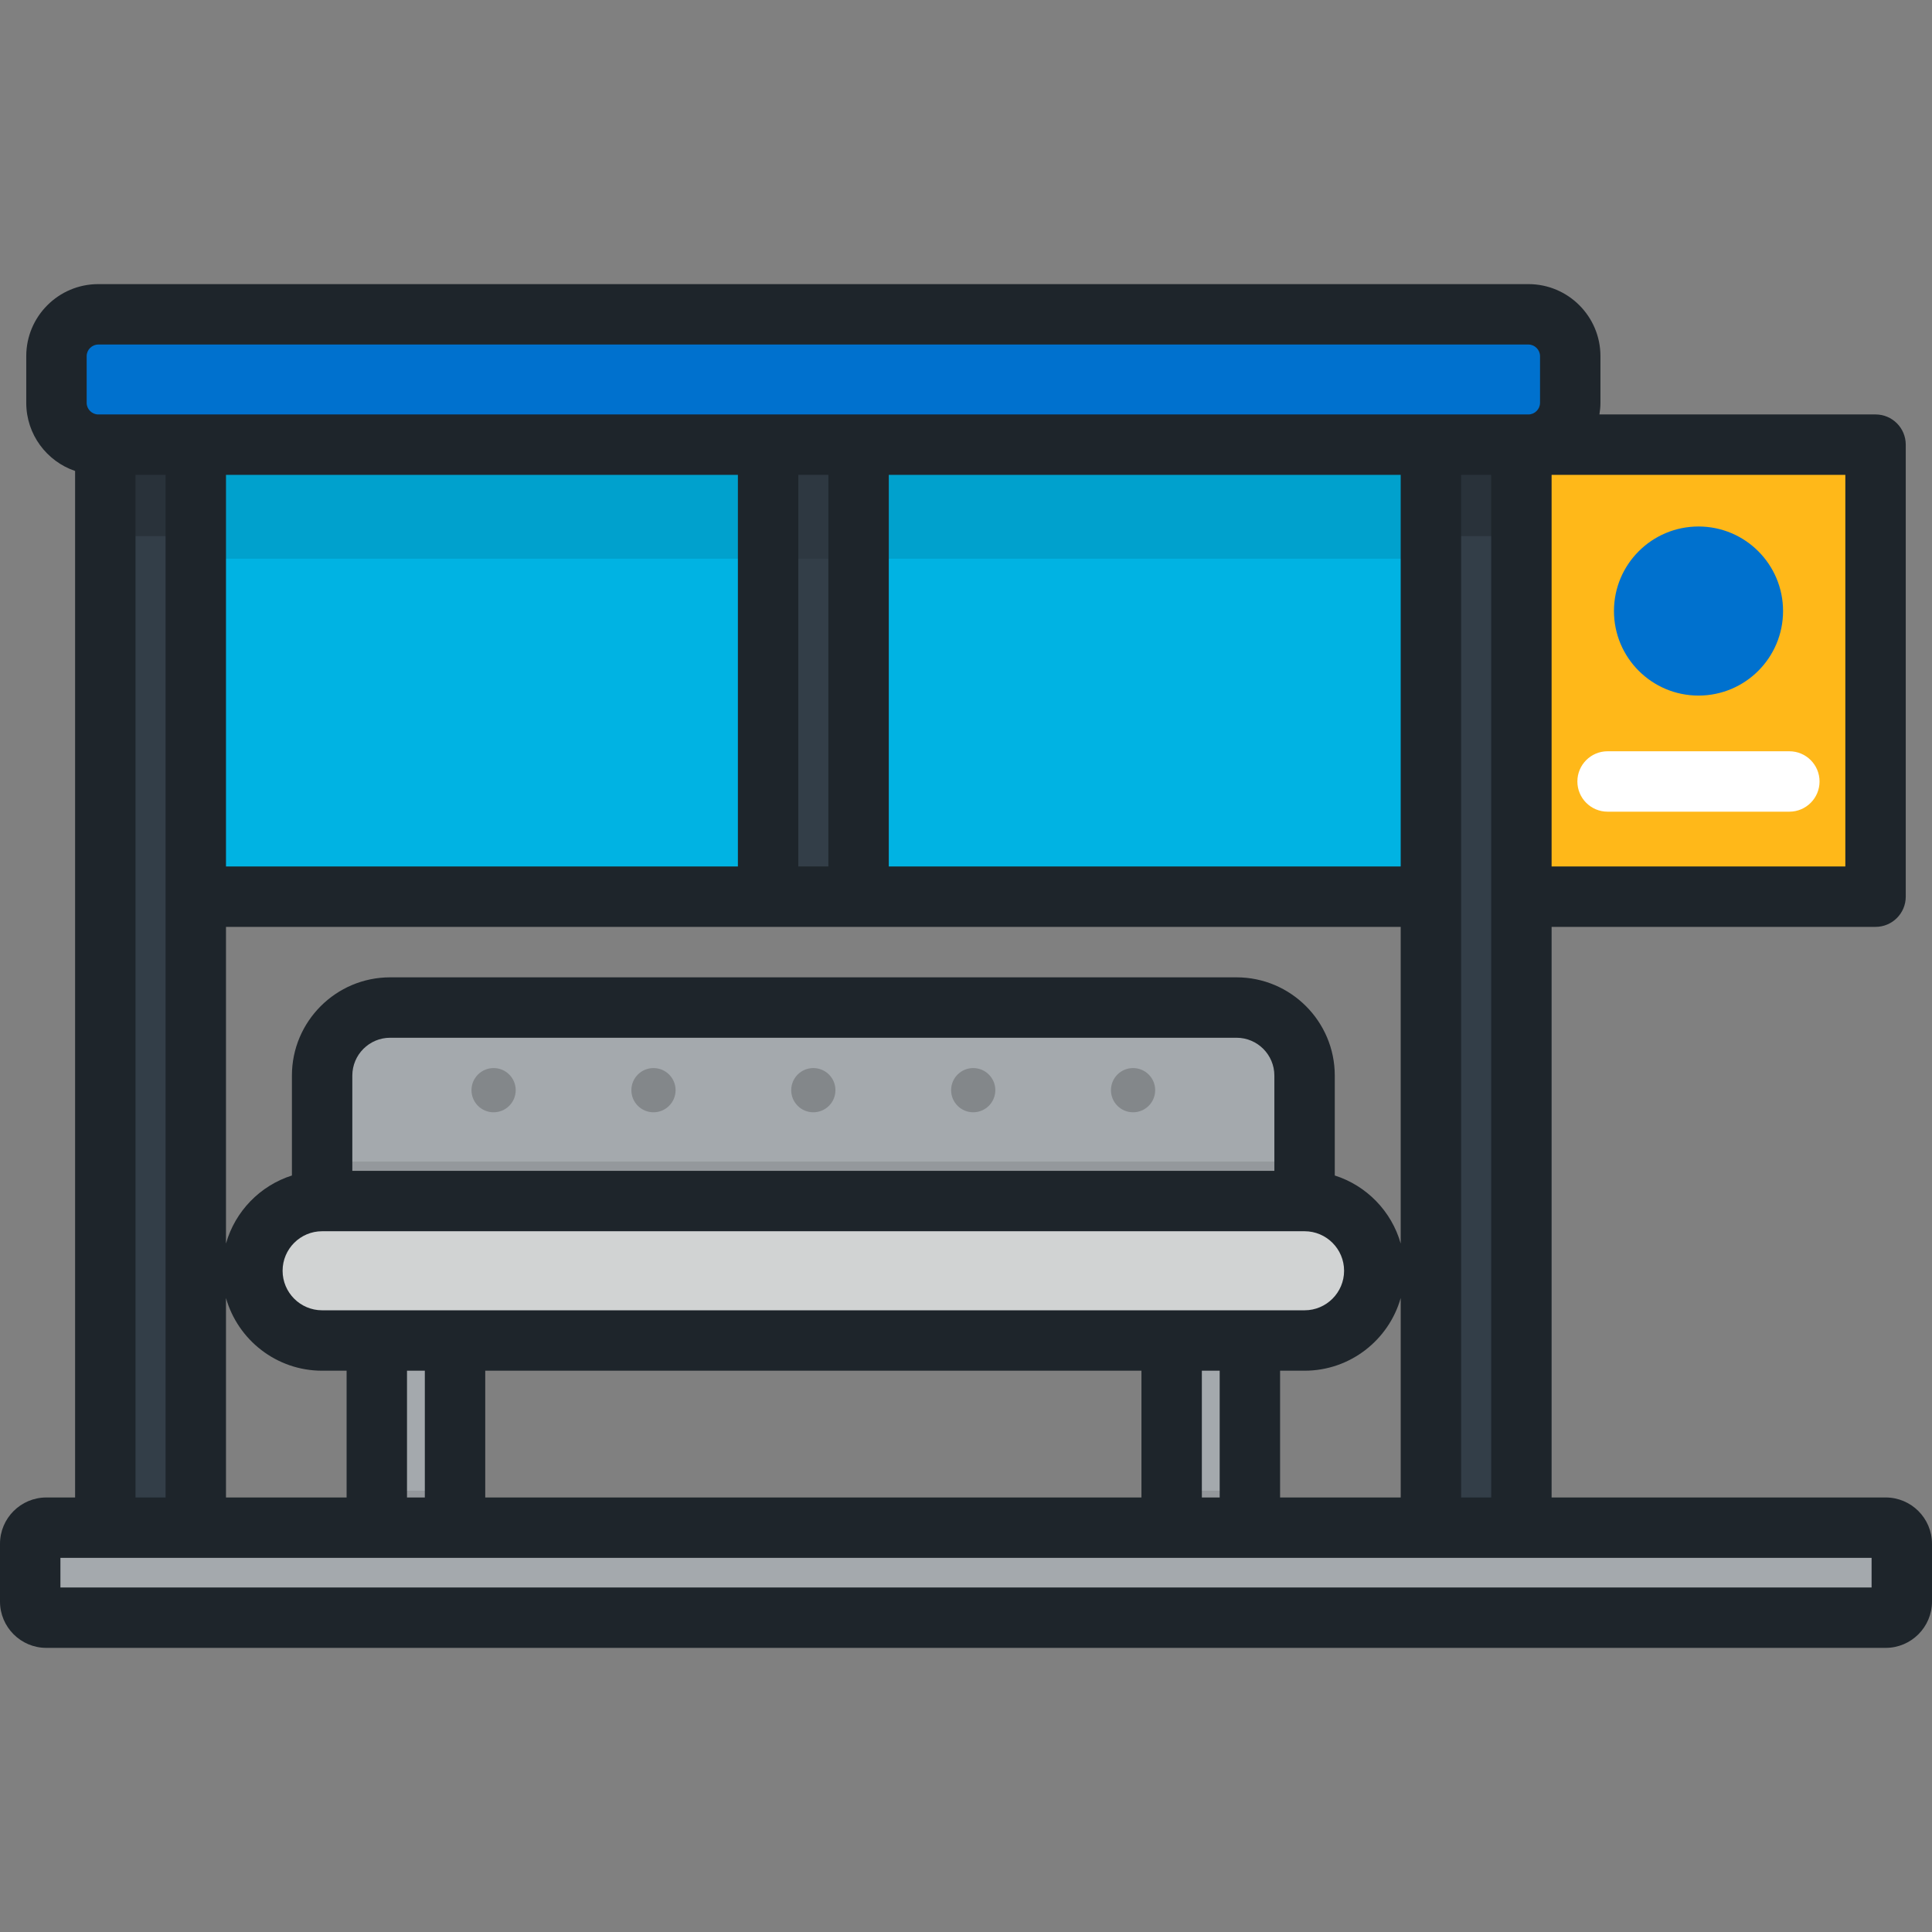 <?xml version="1.0" encoding="iso-8859-1"?>
<!-- Uploaded to: SVG Repo, www.svgrepo.com, Generator: SVG Repo Mixer Tools -->
<svg version="1.1" id="Layer_1" xmlns="http://www.w3.org/2000/svg" xmlns:xlink="http://www.w3.org/1999/xlink" 
	 viewBox="0 0 512 512" xml:space="preserve">
<rect x="0" y="0" width="512" height="512" fill="#808080" stroke="none"/>
<rect x="392.777" y="117.841" style="fill:#FFB819;" width="104.265" height="119.783"/>
<circle style="fill:#0071CE;" cx="450.123" cy="161.931" r="22.405"/>
<rect x="39.896" y="104.798" style="fill:#00B3E3;" width="352.882" height="132.826"/>
<rect x="27.91" y="106.976" style="fill:#333E48;" width="23.979" height="299.73"/>
<rect x="27.91" y="106.976" style="opacity:0.2;enable-background:new    ;" width="23.979" height="35.1"/>
<rect x="203.556" y="106.976" style="fill:#333E48;" width="23.979" height="130.648"/>
<rect x="51.885" y="117.841" style="opacity:0.1;enable-background:new    ;" width="327.32" height="30.232"/>
<rect x="379.212" y="106.976" style="fill:#333E48;" width="23.979" height="299.73"/>
<rect x="379.212" y="106.976" style="opacity:0.2;enable-background:new    ;" width="23.979" height="35.1"/>
<rect x="99.857" y="351.74" style="fill:#A4A9AD;" width="20.732" height="54.966"/>
<rect x="99.857" y="395.04" style="opacity:0.1;enable-background:new    ;" width="20.732" height="11.663"/>
<rect x="310.499" y="351.74" style="fill:#A4A9AD;" width="20.734" height="54.966"/>
<rect x="310.499" y="395.04" style="opacity:0.1;enable-background:new    ;" width="20.732" height="11.663"/>
<path style="fill:#A4A9AD;" d="M345.725,336.764v-51.722c0-9.916-8.116-18.032-18.03-18.032H103.395
	c-9.916,0-18.03,8.116-18.03,18.032v51.722H345.725z"/>
<circle style="opacity:0.2;enable-background:new    ;" cx="215.541" cy="288.908" r="5.861"/>
<circle style="opacity:0.2;enable-background:new    ;" cx="173.18" cy="288.908" r="5.859"/>
<circle style="opacity:0.2;enable-background:new    ;" cx="130.808" cy="288.908" r="5.861"/>
<circle style="opacity:0.2;enable-background:new    ;" cx="257.913" cy="288.908" r="5.859"/>
<circle style="opacity:0.2;enable-background:new    ;" cx="300.274" cy="288.908" r="5.861"/>
<rect x="85.365" y="307.831" style="opacity:0.1;enable-background:new    ;" width="260.357" height="28.935"/>
<path style="fill:#D1D3D3;" d="M345.725,355.247H85.365c-10.207,0-18.479-8.276-18.479-18.481c0-10.206,8.273-18.479,18.479-18.479
	h260.359c10.207,0,18.479,8.274,18.479,18.479S355.931,355.247,345.725,355.247z"/>
<path style="fill:#0071CE;" d="M416.128,94.369c0-6.087-4.981-11.069-11.069-11.069H26.031c-6.087,0-11.068,4.982-11.068,11.069
	v12.399c0,6.087,4.981,11.069,11.068,11.069h379.027c6.088,0,11.069-4.982,11.069-11.069L416.128,94.369L416.128,94.369z"/>
<path style="fill:#FFFFFF;" d="M474.194,215.103h-48.167c-4.422,0-8.005-3.583-8.005-8.005s3.583-8.005,8.005-8.005h48.167
	c4.422,0,8.005,3.583,8.005,8.005S478.615,215.103,474.194,215.103z"/>
<path style="fill:#A4A9AD;" d="M503.995,424.425c0,2.349-1.922,4.276-4.275,4.276H12.279c-2.351,0-4.275-1.926-4.275-4.276v-15.299
	c0-2.351,1.923-4.276,4.275-4.276h487.441c2.352,0,4.275,1.924,4.275,4.276V424.425z"/>
<path style="fill:#1E252B;" d="M499.721,396.846h-88.53V245.63h85.847c4.422,0,8.005-3.583,8.005-8.005V117.836
	c0-4.421-3.583-8.005-8.005-8.005h-73.175c0.162-1.001,0.27-2.019,0.27-3.064V94.369c0-10.517-8.557-19.074-19.074-19.074H26.031
	c-10.517,0-19.073,8.557-19.073,19.074v12.399c0,8.372,5.428,15.484,12.943,18.044v272.035h-7.623
	C5.508,396.846,0,402.354,0,409.126v15.299c0,6.772,5.508,12.28,12.279,12.28h487.441c6.771,0,12.279-5.508,12.279-12.28v-15.299
	C512,402.354,506.492,396.846,499.721,396.846z M411.19,125.841h77.842v103.778H411.19V125.841z M22.968,94.369
	c0-1.662,1.402-3.064,3.063-3.064h379.027c1.662,0,3.064,1.402,3.064,3.064v12.399c0,1.662-1.402,3.064-3.064,3.064H26.031
	c-1.661,0-3.063-1.402-3.063-3.064V94.369z M395.181,125.841v271.005h-7.97V125.841H395.181z M85.365,347.242
	c-5.776,0-10.474-4.699-10.474-10.477c0-5.776,4.698-10.474,10.474-10.474h260.359c5.776,0,10.474,4.698,10.474,10.474
	c0,5.777-4.698,10.477-10.474,10.477H85.365z M323.229,363.251v33.595h-4.723v-33.595H323.229z M302.496,363.251v33.595H128.594
	v-33.595H302.496z M112.584,363.251v33.595h-4.723v-33.595H112.584z M91.853,363.251v33.595H59.889v-52.859
	c3.152,11.103,13.375,19.265,25.475,19.265h6.488V363.251z M93.37,310.28v-25.238c0-5.529,4.498-10.027,10.025-10.027h224.301
	c5.528,0,10.025,4.499,10.025,10.027v25.238H93.37z M339.238,363.251h6.487c12.101,0,22.326-8.162,25.476-19.269v52.863h-31.964
	V363.251z M353.73,311.519v-26.478c0-14.356-11.678-26.037-26.035-26.037H103.395c-14.355,0-26.035,11.679-26.035,26.037v26.478
	c-8.434,2.681-15.046,9.48-17.471,18.025V245.63h311.312v83.918C368.777,321.001,362.165,314.2,353.73,311.519z M59.889,229.62
	V125.842h135.661V229.62H59.889z M211.56,229.62V125.842h7.97V229.62H211.56z M235.538,229.62V125.842h135.662V229.62H235.538z
	 M43.88,125.841v271.005h-7.97V125.841H43.88z M495.991,420.696H16.01v-7.84h479.981V420.696z"/>
</svg>